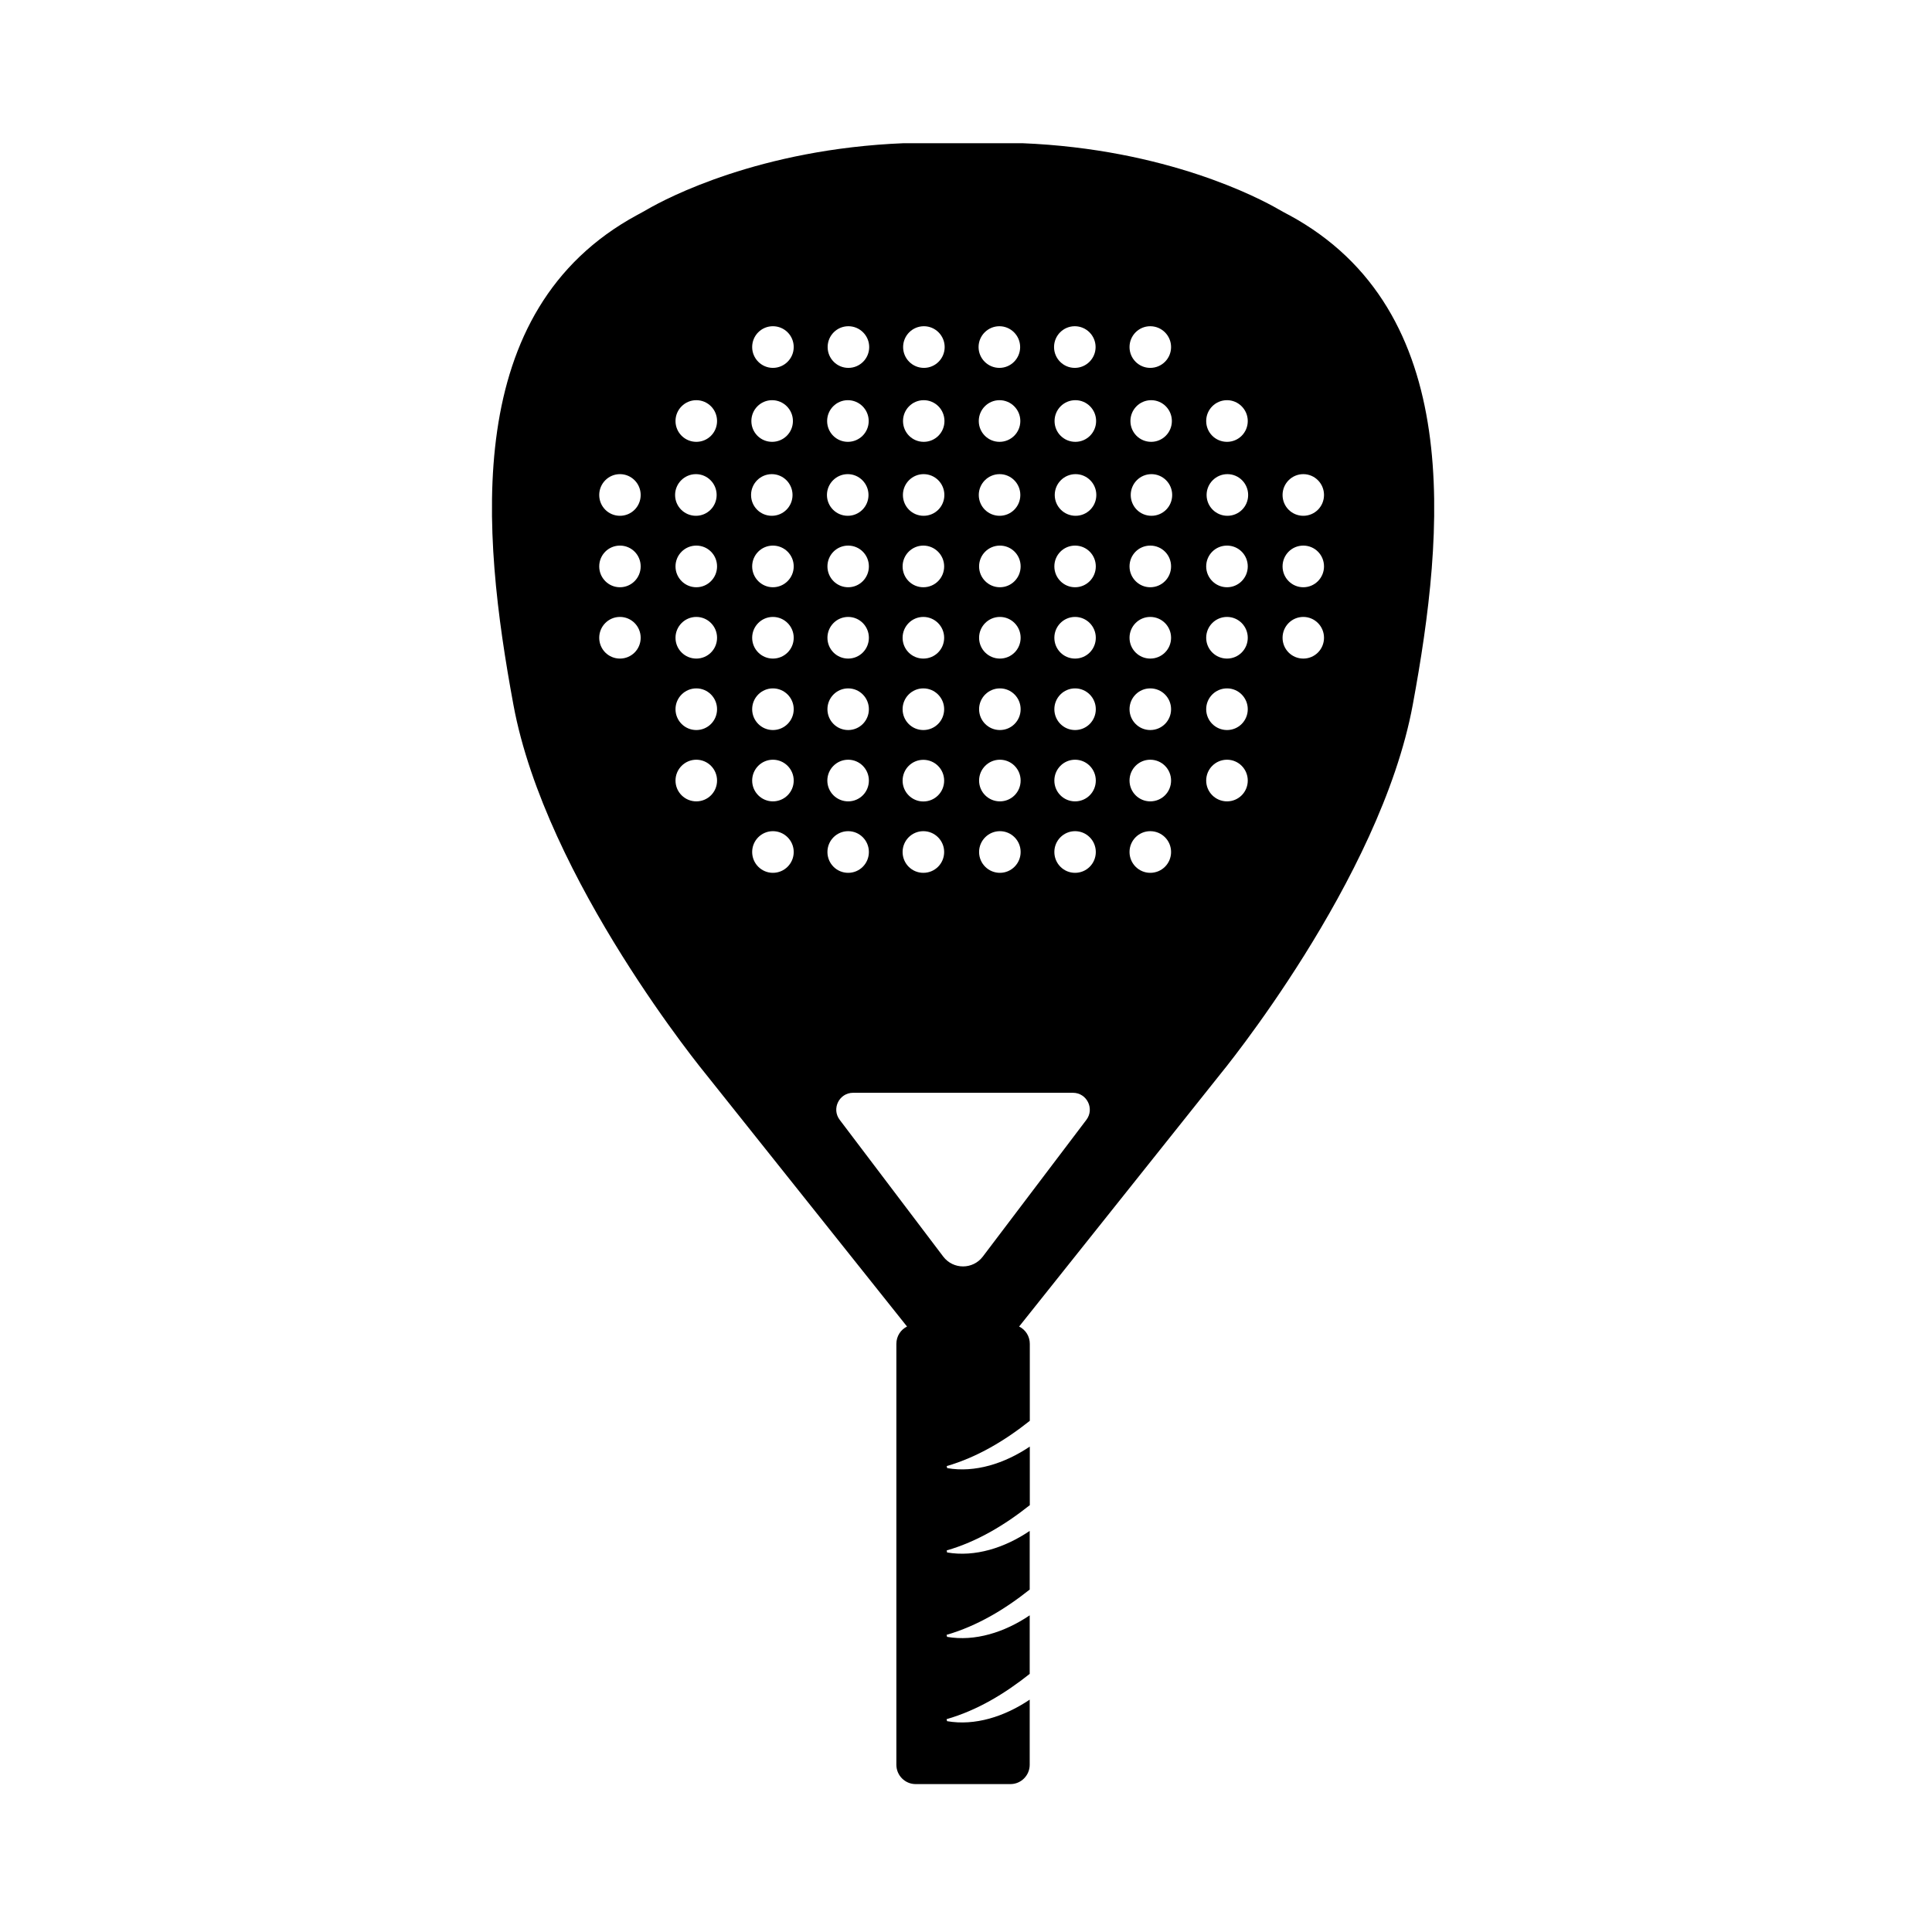 <svg version="1.0" preserveAspectRatio="xMidYMid meet" height="100" viewBox="0 0 75 75" zoomAndPan="magnify" width="100" xmlns:xlink="http://www.w3.org/1999/xlink" xmlns="http://www.w3.org/2000/svg"><defs><clipPath id="a2e082d2e2"><path clip-rule="nonzero" d="M 19 5.535 L 56 5.535 L 56 69.285 L 19 69.285 Z M 19 5.535"></path></clipPath></defs><g clip-path="url(#a2e082d2e2)"><path fill-rule="nonzero" fill-opacity="1" d="M 50.031 8.344 C 49.895 8.27 49.758 8.199 49.625 8.121 C 48.887 7.695 45.281 5.785 39.68 5.559 L 35.086 5.559 C 29.488 5.785 25.879 7.695 25.141 8.121 C 25.008 8.199 24.875 8.27 24.738 8.344 C 17.891 12.051 18.688 20.637 19.93 27.355 C 21.184 34.156 27.414 41.715 27.414 41.715 L 35.211 51.496 C 34.965 51.617 34.797 51.871 34.797 52.168 L 34.797 68.508 C 34.797 68.922 35.133 69.258 35.543 69.258 L 39.227 69.258 C 39.637 69.258 39.973 68.922 39.973 68.508 L 39.973 65.98 C 38.992 66.641 37.844 67.004 36.766 66.816 C 36.766 66.816 36.746 66.738 36.746 66.738 C 37.938 66.395 39.004 65.75 39.973 64.98 L 39.973 62.707 C 38.996 63.367 37.848 63.73 36.766 63.543 C 36.766 63.543 36.746 63.465 36.746 63.465 C 37.938 63.117 39.004 62.477 39.973 61.707 L 39.973 59.43 C 38.996 60.09 37.848 60.453 36.766 60.266 C 36.766 60.266 36.75 60.188 36.75 60.188 C 37.938 59.844 39.008 59.199 39.977 58.43 L 39.977 56.156 C 38.996 56.816 37.848 57.18 36.77 56.992 C 36.77 56.992 36.75 56.914 36.75 56.914 C 37.941 56.566 39.008 55.926 39.977 55.156 L 39.977 52.168 C 39.977 51.871 39.809 51.617 39.562 51.496 L 47.359 41.715 C 47.359 41.715 53.59 34.156 54.844 27.355 C 56.086 20.637 56.883 12.051 50.035 8.344 Z M 24.066 25.566 C 23.621 25.566 23.262 25.207 23.262 24.758 C 23.262 24.312 23.621 23.949 24.066 23.949 C 24.512 23.949 24.871 24.312 24.871 24.758 C 24.871 25.207 24.512 25.566 24.066 25.566 Z M 24.066 22.797 C 23.621 22.797 23.262 22.434 23.262 21.988 C 23.262 21.539 23.621 21.18 24.066 21.18 C 24.512 21.18 24.871 21.539 24.871 21.988 C 24.871 22.434 24.512 22.797 24.066 22.797 Z M 24.066 20.023 C 23.621 20.023 23.262 19.664 23.262 19.215 C 23.262 18.77 23.621 18.406 24.066 18.406 C 24.512 18.406 24.871 18.77 24.871 19.215 C 24.871 19.664 24.512 20.023 24.066 20.023 Z M 47.633 15.535 C 48.074 15.535 48.438 15.898 48.438 16.344 C 48.438 16.793 48.078 17.152 47.633 17.152 C 47.184 17.152 46.824 16.793 46.824 16.344 C 46.824 15.898 47.184 15.535 47.633 15.535 Z M 44.652 12.664 C 45.098 12.664 45.461 13.027 45.461 13.473 C 45.461 13.918 45.102 14.281 44.652 14.281 C 44.207 14.281 43.848 13.918 43.848 13.473 C 43.848 13.027 44.207 12.664 44.652 12.664 Z M 45.492 16.344 C 45.492 16.789 45.133 17.152 44.688 17.152 C 44.242 17.152 43.883 16.793 43.883 16.344 C 43.883 15.898 44.242 15.535 44.688 15.535 C 45.133 15.535 45.492 15.898 45.492 16.344 Z M 41.723 12.664 C 42.168 12.664 42.531 13.027 42.531 13.473 C 42.531 13.918 42.168 14.281 41.723 14.281 C 41.277 14.281 40.918 13.918 40.918 13.473 C 40.918 13.027 41.277 12.664 41.723 12.664 Z M 42.551 16.344 C 42.551 16.789 42.191 17.152 41.746 17.152 C 41.297 17.152 40.938 16.793 40.938 16.344 C 40.938 15.898 41.297 15.535 41.746 15.535 C 42.191 15.535 42.551 15.898 42.551 16.344 Z M 38.816 31.109 C 38.371 31.109 38.008 30.75 38.008 30.301 C 38.008 29.855 38.371 29.492 38.816 29.492 C 39.262 29.492 39.621 29.855 39.621 30.301 C 39.621 30.75 39.262 31.109 38.816 31.109 Z M 39.621 33.074 C 39.621 33.52 39.262 33.883 38.816 33.883 C 38.371 33.883 38.008 33.523 38.008 33.074 C 38.008 32.629 38.371 32.266 38.816 32.266 C 39.262 32.266 39.621 32.629 39.621 33.074 Z M 38.816 28.34 C 38.371 28.34 38.008 27.98 38.008 27.531 C 38.008 27.086 38.371 26.723 38.816 26.723 C 39.262 26.723 39.621 27.086 39.621 27.531 C 39.621 27.98 39.262 28.34 38.816 28.34 Z M 38.816 25.566 C 38.371 25.566 38.008 25.207 38.008 24.758 C 38.008 24.312 38.371 23.949 38.816 23.949 C 39.262 23.949 39.621 24.312 39.621 24.758 C 39.621 25.207 39.262 25.566 38.816 25.566 Z M 38.816 22.797 C 38.371 22.797 38.008 22.434 38.008 21.988 C 38.008 21.539 38.371 21.18 38.816 21.18 C 39.262 21.18 39.621 21.539 39.621 21.988 C 39.621 22.434 39.262 22.797 38.816 22.797 Z M 38.805 20.023 C 38.359 20.023 37.996 19.664 37.996 19.215 C 37.996 18.77 38.359 18.406 38.805 18.406 C 39.25 18.406 39.609 18.77 39.609 19.215 C 39.609 19.664 39.25 20.023 38.805 20.023 Z M 38.801 17.152 C 38.359 17.152 37.996 16.793 37.996 16.344 C 37.996 15.898 38.355 15.535 38.801 15.535 C 39.246 15.535 39.609 15.898 39.609 16.344 C 39.609 16.793 39.246 17.152 38.801 17.152 Z M 38.797 12.664 C 39.238 12.664 39.602 13.027 39.602 13.473 C 39.602 13.918 39.242 14.281 38.797 14.281 C 38.352 14.281 37.988 13.918 37.988 13.473 C 37.988 13.027 38.352 12.664 38.797 12.664 Z M 35.867 12.664 C 36.309 12.664 36.672 13.027 36.672 13.473 C 36.672 13.918 36.312 14.281 35.867 14.281 C 35.418 14.281 35.059 13.918 35.059 13.473 C 35.059 13.027 35.418 12.664 35.867 12.664 Z M 35.859 15.535 C 36.305 15.535 36.664 15.898 36.664 16.344 C 36.664 16.793 36.305 17.152 35.859 17.152 C 35.414 17.152 35.055 16.793 35.055 16.344 C 35.055 15.898 35.414 15.535 35.859 15.535 Z M 35.855 18.406 C 36.301 18.406 36.66 18.77 36.66 19.215 C 36.66 19.664 36.301 20.023 35.855 20.023 C 35.41 20.023 35.051 19.664 35.051 19.215 C 35.051 18.77 35.41 18.406 35.855 18.406 Z M 35.844 21.18 C 36.289 21.18 36.652 21.543 36.652 21.988 C 36.652 22.438 36.293 22.797 35.844 22.797 C 35.398 22.797 35.039 22.438 35.039 21.988 C 35.039 21.543 35.398 21.18 35.844 21.18 Z M 35.844 23.949 C 36.289 23.949 36.652 24.312 36.652 24.758 C 36.652 25.207 36.293 25.566 35.844 25.566 C 35.398 25.566 35.039 25.207 35.039 24.758 C 35.039 24.312 35.398 23.949 35.844 23.949 Z M 35.844 26.723 C 36.289 26.723 36.652 27.086 36.652 27.531 C 36.652 27.98 36.293 28.34 35.844 28.34 C 35.398 28.34 35.039 27.98 35.039 27.531 C 35.039 27.086 35.398 26.723 35.844 26.723 Z M 35.844 29.496 C 36.289 29.496 36.652 29.855 36.652 30.305 C 36.652 30.75 36.293 31.113 35.844 31.113 C 35.398 31.113 35.039 30.75 35.039 30.305 C 35.039 29.855 35.398 29.496 35.844 29.496 Z M 35.844 32.266 C 36.289 32.266 36.652 32.629 36.652 33.074 C 36.652 33.523 36.293 33.883 35.844 33.883 C 35.398 33.883 35.039 33.523 35.039 33.074 C 35.039 32.629 35.398 32.266 35.844 32.266 Z M 32.934 12.664 C 33.379 12.664 33.742 13.027 33.742 13.473 C 33.742 13.918 33.383 14.281 32.934 14.281 C 32.488 14.281 32.129 13.918 32.129 13.473 C 32.129 13.027 32.488 12.664 32.934 12.664 Z M 32.926 28.34 C 32.48 28.34 32.121 27.98 32.121 27.531 C 32.121 27.086 32.48 26.723 32.926 26.723 C 33.371 26.723 33.73 27.086 33.73 27.531 C 33.73 27.98 33.371 28.34 32.926 28.34 Z M 33.73 30.301 C 33.73 30.75 33.371 31.109 32.926 31.109 C 32.48 31.109 32.117 30.75 32.117 30.301 C 32.117 29.855 32.48 29.492 32.926 29.492 C 33.371 29.492 33.73 29.855 33.73 30.301 Z M 32.926 25.566 C 32.48 25.566 32.121 25.207 32.121 24.758 C 32.121 24.312 32.48 23.949 32.926 23.949 C 33.371 23.949 33.73 24.312 33.73 24.758 C 33.73 25.207 33.371 25.566 32.926 25.566 Z M 32.926 22.797 C 32.48 22.797 32.121 22.434 32.121 21.988 C 32.121 21.539 32.48 21.18 32.926 21.18 C 33.371 21.18 33.73 21.539 33.73 21.988 C 33.73 22.434 33.371 22.797 32.926 22.797 Z M 32.914 15.535 C 33.359 15.535 33.723 15.898 33.723 16.344 C 33.723 16.793 33.359 17.152 32.914 17.152 C 32.469 17.152 32.109 16.793 32.109 16.344 C 32.109 15.898 32.469 15.535 32.914 15.535 Z M 27.031 31.109 C 26.586 31.109 26.223 30.75 26.223 30.301 C 26.223 29.855 26.586 29.492 27.031 29.492 C 27.477 29.492 27.836 29.855 27.836 30.301 C 27.836 30.75 27.477 31.109 27.031 31.109 Z M 26.207 19.215 C 26.207 18.77 26.57 18.406 27.016 18.406 C 27.461 18.406 27.82 18.77 27.82 19.215 C 27.82 19.664 27.461 20.023 27.016 20.023 C 26.57 20.023 26.207 19.664 26.207 19.215 Z M 27.031 28.34 C 26.586 28.34 26.223 27.98 26.223 27.531 C 26.223 27.086 26.586 26.723 27.031 26.723 C 27.477 26.723 27.836 27.086 27.836 27.531 C 27.836 27.98 27.477 28.34 27.031 28.34 Z M 27.031 25.566 C 26.586 25.566 26.223 25.207 26.223 24.758 C 26.223 24.312 26.586 23.949 27.031 23.949 C 27.477 23.949 27.836 24.312 27.836 24.758 C 27.836 25.207 27.477 25.566 27.031 25.566 Z M 27.031 22.797 C 26.586 22.797 26.223 22.434 26.223 21.988 C 26.223 21.539 26.586 21.18 27.031 21.18 C 27.477 21.18 27.836 21.539 27.836 21.988 C 27.836 22.434 27.477 22.797 27.031 22.797 Z M 27.031 17.152 C 26.586 17.152 26.223 16.793 26.223 16.344 C 26.223 15.898 26.586 15.535 27.031 15.535 C 27.477 15.535 27.836 15.898 27.836 16.344 C 27.836 16.793 27.477 17.152 27.031 17.152 Z M 29.961 18.406 C 30.406 18.406 30.766 18.77 30.766 19.215 C 30.766 19.664 30.406 20.023 29.961 20.023 C 29.516 20.023 29.156 19.664 29.156 19.215 C 29.156 18.77 29.516 18.406 29.961 18.406 Z M 29.168 16.344 C 29.168 15.898 29.527 15.535 29.973 15.535 C 30.418 15.535 30.781 15.898 30.781 16.344 C 30.781 16.793 30.418 17.152 29.973 17.152 C 29.527 17.152 29.168 16.793 29.168 16.344 Z M 30.004 33.883 C 29.562 33.883 29.199 33.523 29.199 33.074 C 29.199 32.629 29.559 32.266 30.004 32.266 C 30.449 32.266 30.812 32.629 30.812 33.074 C 30.812 33.523 30.449 33.883 30.004 33.883 Z M 30.004 31.109 C 29.562 31.109 29.199 30.75 29.199 30.301 C 29.199 29.855 29.559 29.492 30.004 29.492 C 30.449 29.492 30.812 29.855 30.812 30.301 C 30.812 30.75 30.449 31.109 30.004 31.109 Z M 30.004 28.34 C 29.562 28.34 29.199 27.98 29.199 27.531 C 29.199 27.086 29.559 26.723 30.004 26.723 C 30.449 26.723 30.812 27.086 30.812 27.531 C 30.812 27.98 30.449 28.34 30.004 28.34 Z M 30.004 25.566 C 29.562 25.566 29.199 25.207 29.199 24.758 C 29.199 24.312 29.559 23.949 30.004 23.949 C 30.449 23.949 30.812 24.312 30.812 24.758 C 30.812 25.207 30.449 25.566 30.004 25.566 Z M 30.004 22.797 C 29.562 22.797 29.199 22.434 29.199 21.988 C 29.199 21.539 29.559 21.18 30.004 21.18 C 30.449 21.18 30.812 21.539 30.812 21.988 C 30.812 22.434 30.449 22.797 30.004 22.797 Z M 30.004 14.281 C 29.562 14.281 29.199 13.918 29.199 13.473 C 29.199 13.023 29.559 12.664 30.004 12.664 C 30.449 12.664 30.812 13.023 30.812 13.473 C 30.812 13.918 30.449 14.281 30.004 14.281 Z M 32.91 18.406 C 33.352 18.406 33.715 18.77 33.715 19.215 C 33.715 19.664 33.355 20.023 32.91 20.023 C 32.465 20.023 32.102 19.664 32.102 19.215 C 32.102 18.77 32.465 18.406 32.91 18.406 Z M 32.121 33.074 C 32.121 32.629 32.48 32.266 32.926 32.266 C 33.371 32.266 33.73 32.629 33.73 33.074 C 33.73 33.523 33.371 33.883 32.926 33.883 C 32.48 33.883 32.121 33.523 32.121 33.074 Z M 42.172 43.473 L 38.152 48.781 C 37.766 49.289 37.004 49.289 36.617 48.781 L 32.598 43.473 C 32.27 43.043 32.578 42.422 33.117 42.422 L 41.652 42.422 C 42.191 42.422 42.5 43.043 42.172 43.473 Z M 41.734 33.883 C 41.289 33.883 40.93 33.523 40.93 33.074 C 40.93 32.629 41.289 32.266 41.734 32.266 C 42.18 32.266 42.539 32.629 42.539 33.074 C 42.539 33.523 42.18 33.883 41.734 33.883 Z M 41.734 31.109 C 41.289 31.109 40.93 30.75 40.93 30.301 C 40.93 29.855 41.289 29.492 41.734 29.492 C 42.18 29.492 42.539 29.855 42.539 30.301 C 42.539 30.75 42.18 31.109 41.734 31.109 Z M 41.734 28.34 C 41.289 28.34 40.93 27.98 40.93 27.531 C 40.93 27.086 41.289 26.723 41.734 26.723 C 42.18 26.723 42.539 27.086 42.539 27.531 C 42.539 27.98 42.18 28.34 41.734 28.34 Z M 41.734 25.566 C 41.289 25.566 40.93 25.207 40.93 24.758 C 40.93 24.312 41.289 23.949 41.734 23.949 C 42.18 23.949 42.539 24.312 42.539 24.758 C 42.539 25.207 42.18 25.566 41.734 25.566 Z M 41.734 22.797 C 41.289 22.797 40.93 22.434 40.93 21.988 C 40.93 21.539 41.289 21.18 41.734 21.18 C 42.18 21.18 42.539 21.539 42.539 21.988 C 42.539 22.434 42.18 22.797 41.734 22.797 Z M 41.754 20.023 C 41.309 20.023 40.945 19.664 40.945 19.215 C 40.945 18.77 41.305 18.406 41.754 18.406 C 42.199 18.406 42.559 18.77 42.559 19.215 C 42.559 19.664 42.199 20.023 41.754 20.023 Z M 44.652 33.883 C 44.211 33.883 43.848 33.523 43.848 33.074 C 43.848 32.629 44.207 32.266 44.652 32.266 C 45.102 32.266 45.461 32.629 45.461 33.074 C 45.461 33.523 45.102 33.883 44.652 33.883 Z M 44.652 31.109 C 44.211 31.109 43.848 30.75 43.848 30.301 C 43.848 29.855 44.207 29.492 44.652 29.492 C 45.102 29.492 45.461 29.855 45.461 30.301 C 45.461 30.75 45.102 31.109 44.652 31.109 Z M 44.652 28.34 C 44.211 28.34 43.848 27.98 43.848 27.531 C 43.848 27.086 44.207 26.723 44.652 26.723 C 45.102 26.723 45.461 27.086 45.461 27.531 C 45.461 27.98 45.102 28.34 44.652 28.34 Z M 44.652 25.566 C 44.211 25.566 43.848 25.207 43.848 24.758 C 43.848 24.312 44.207 23.949 44.652 23.949 C 45.102 23.949 45.461 24.312 45.461 24.758 C 45.461 25.207 45.102 25.566 44.652 25.566 Z M 44.652 22.797 C 44.211 22.797 43.848 22.434 43.848 21.988 C 43.848 21.539 44.207 21.18 44.652 21.18 C 45.102 21.18 45.461 21.539 45.461 21.988 C 45.461 22.434 45.102 22.797 44.652 22.797 Z M 44.699 20.023 C 44.254 20.023 43.895 19.664 43.895 19.215 C 43.895 18.77 44.254 18.406 44.699 18.406 C 45.145 18.406 45.504 18.77 45.504 19.215 C 45.504 19.664 45.145 20.023 44.699 20.023 Z M 47.633 31.109 C 47.188 31.109 46.824 30.75 46.824 30.301 C 46.824 29.855 47.184 29.492 47.633 29.492 C 48.078 29.492 48.438 29.855 48.438 30.301 C 48.438 30.75 48.078 31.109 47.633 31.109 Z M 47.633 28.34 C 47.188 28.34 46.824 27.98 46.824 27.531 C 46.824 27.086 47.184 26.723 47.633 26.723 C 48.078 26.723 48.438 27.086 48.438 27.531 C 48.438 27.98 48.078 28.34 47.633 28.34 Z M 47.633 25.566 C 47.188 25.566 46.824 25.207 46.824 24.758 C 46.824 24.312 47.184 23.949 47.633 23.949 C 48.078 23.949 48.438 24.312 48.438 24.758 C 48.438 25.207 48.078 25.566 47.633 25.566 Z M 47.633 22.797 C 47.188 22.797 46.824 22.434 46.824 21.988 C 46.824 21.539 47.184 21.18 47.633 21.18 C 48.078 21.18 48.438 21.539 48.438 21.988 C 48.438 22.434 48.078 22.797 47.633 22.797 Z M 47.648 20.023 C 47.203 20.023 46.84 19.664 46.84 19.215 C 46.84 18.77 47.203 18.406 47.648 18.406 C 48.094 18.406 48.453 18.77 48.453 19.215 C 48.453 19.664 48.094 20.023 47.648 20.023 Z M 50.594 25.566 C 50.148 25.566 49.789 25.207 49.789 24.758 C 49.789 24.312 50.148 23.949 50.594 23.949 C 51.039 23.949 51.398 24.312 51.398 24.758 C 51.398 25.207 51.039 25.566 50.594 25.566 Z M 50.594 22.797 C 50.148 22.797 49.789 22.434 49.789 21.988 C 49.789 21.539 50.148 21.18 50.594 21.18 C 51.039 21.18 51.398 21.539 51.398 21.988 C 51.398 22.434 51.039 22.797 50.594 22.797 Z M 50.594 20.023 C 50.148 20.023 49.789 19.664 49.789 19.215 C 49.789 18.77 50.148 18.406 50.594 18.406 C 51.039 18.406 51.398 18.77 51.398 19.215 C 51.398 19.664 51.039 20.023 50.594 20.023 Z M 50.594 20.023" fill="#000000"></path></g></svg>
